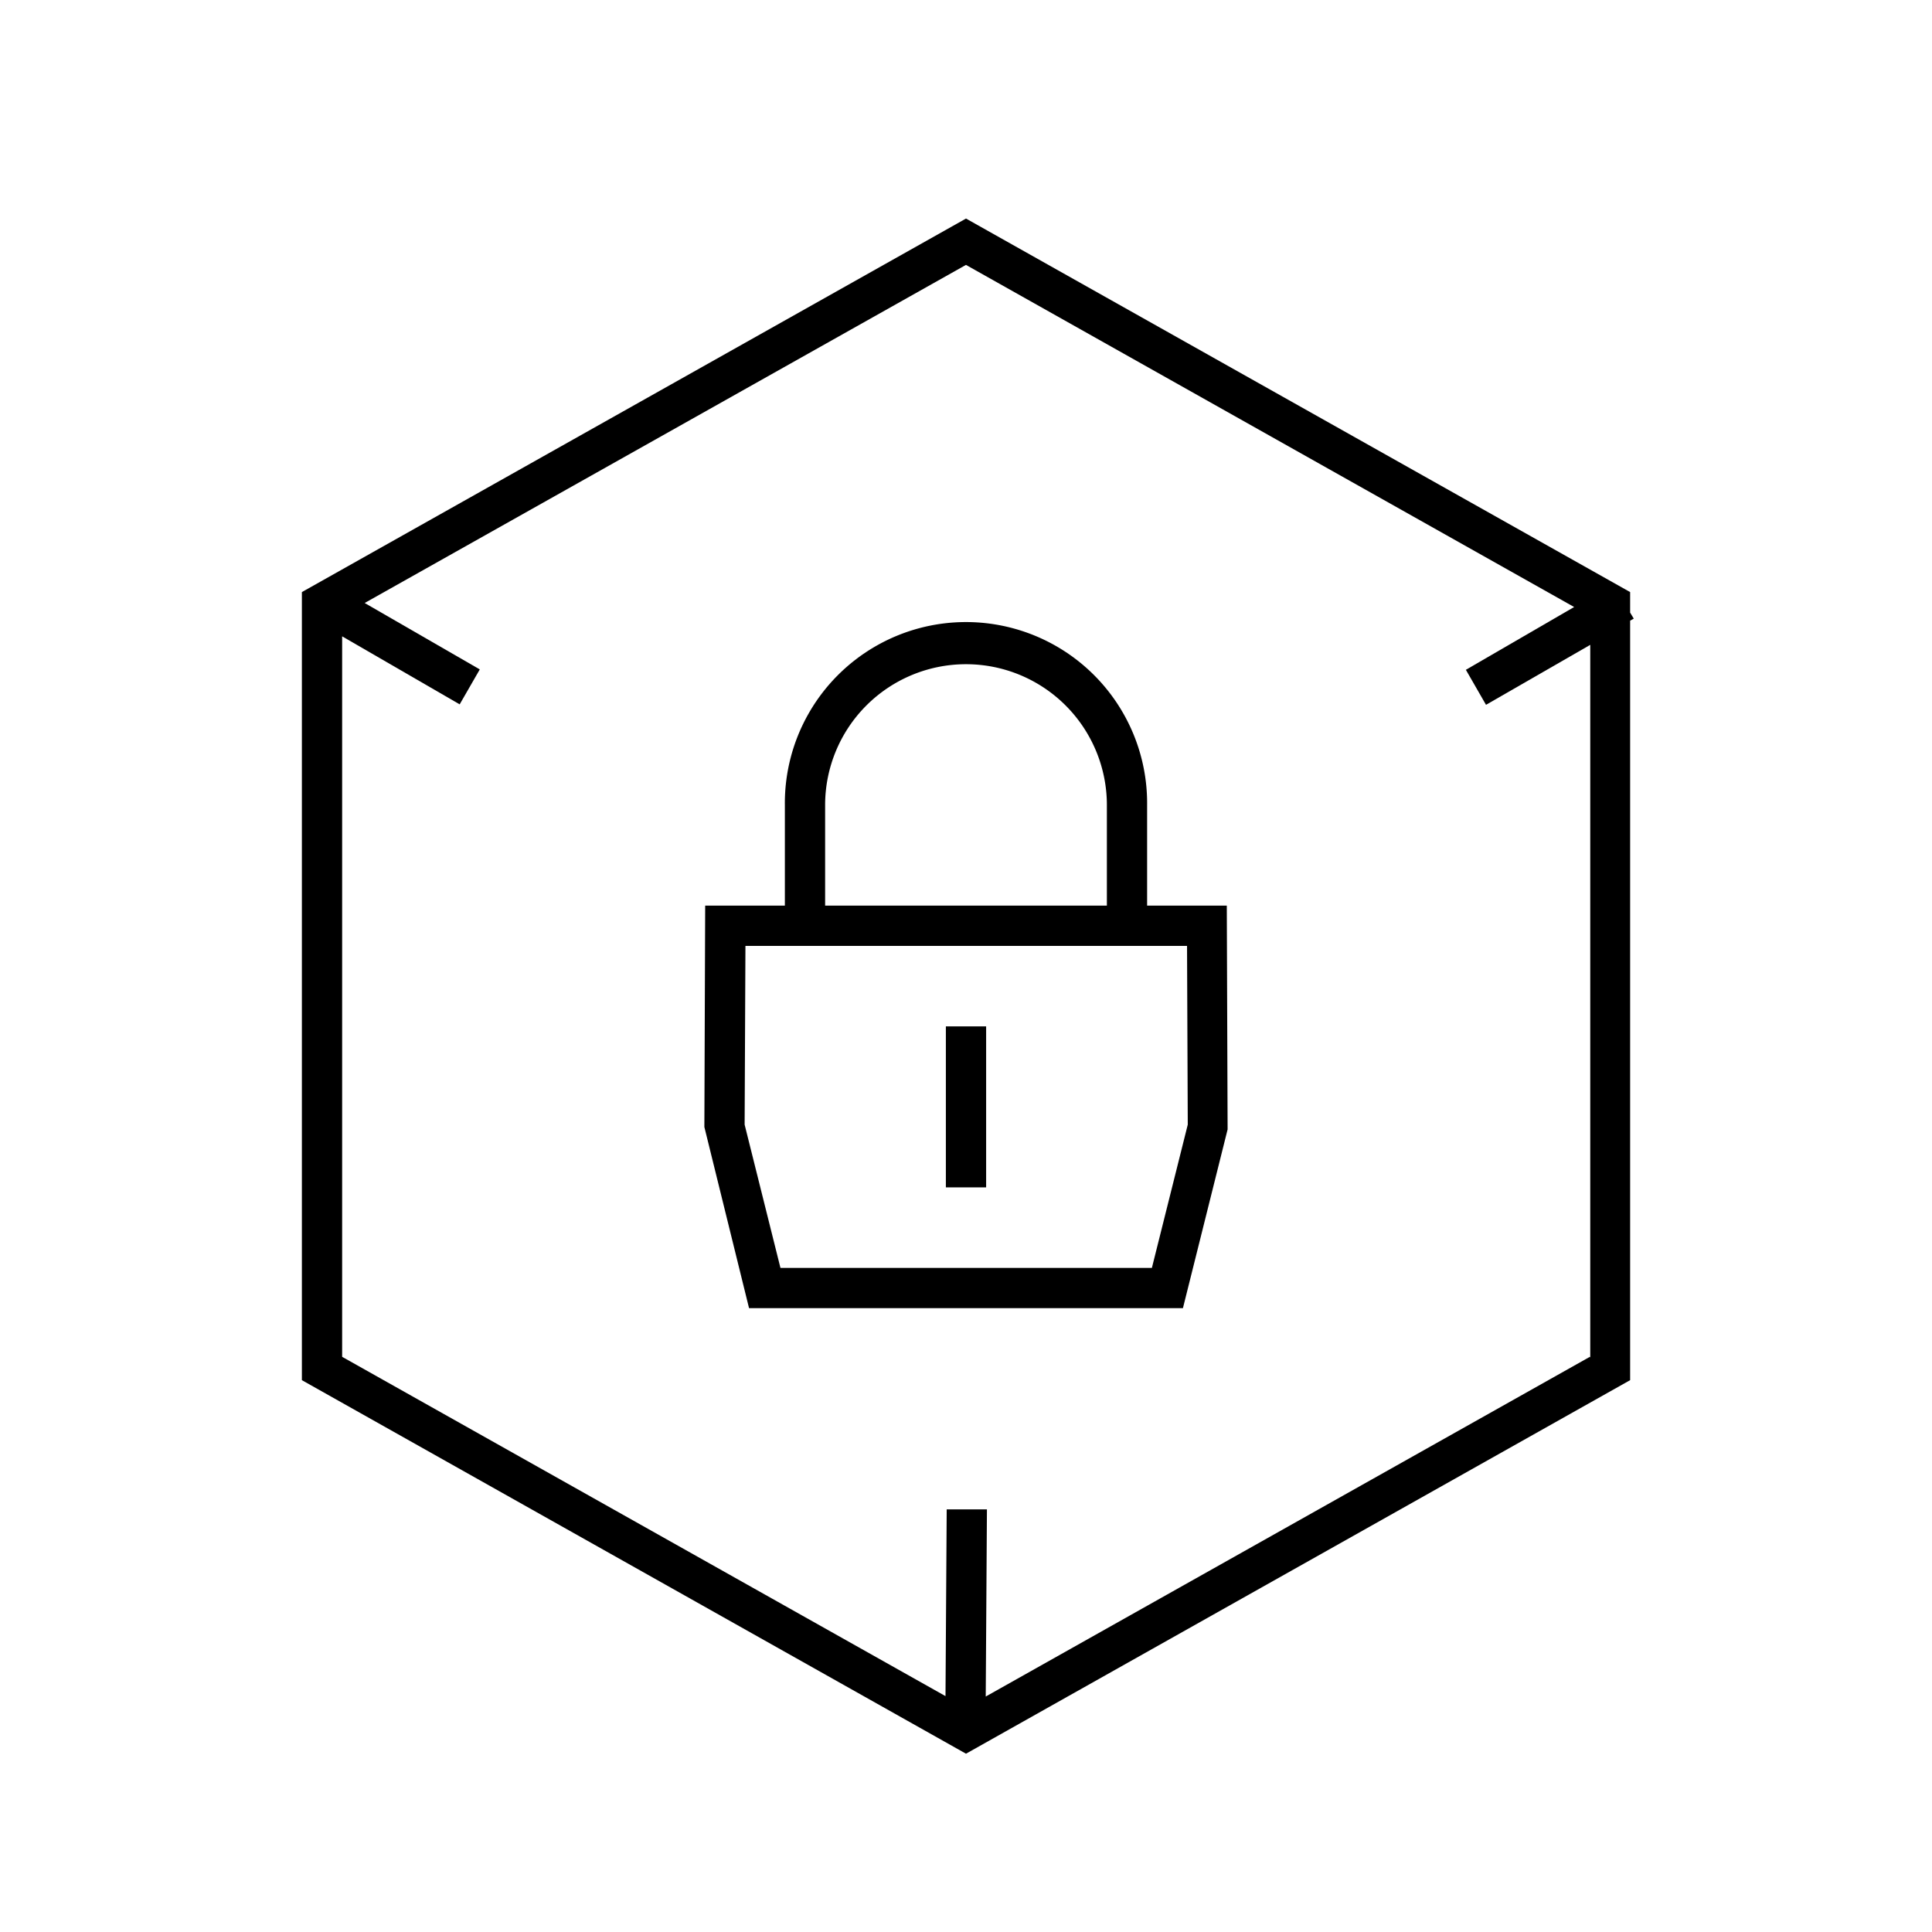<svg xmlns="http://www.w3.org/2000/svg" xmlns:xlink="http://www.w3.org/1999/xlink" width="98" height="98" viewBox="0 0 98 98">
  <defs>
    <style>
      .cls-1 {
        clip-path: url(#clip-path);
      }

      .cls-2 {
        fill-rule: evenodd;
      }
    </style>
    <clipPath id="clip-path">
      <rect id="사각형_24558" data-name="사각형 24558" width="98" height="98"/>
    </clipPath>
  </defs>
  <g id="m48-containerized-security" class="cls-1">
    <path id="패스_48614" data-name="패스 48614" d="M23.5,33.667V25.5h2.042v8.167Z" transform="translate(24.479 26.562)"/>
    <path id="패스_48615" data-name="패스 48615" class="cls-2" d="M39.958,29.792v-5.1a9.188,9.188,0,1,0-18.375,0v5.1H17.541L17.5,41.021l2.266,9.187H41.775l2.266-9.065L44,29.792Zm-16.333-5.1a7.146,7.146,0,0,1,14.292,0v5.1H23.625ZM21.359,48.167,19.542,40.9l.041-9.065h22.4L42.02,40.9,40.2,48.167Z" transform="translate(18.229 16.146)"/>
    <path id="패스_48616" data-name="패스 48616" class="cls-2" d="M75.059,25.724l-.184-.306V24.377L41.187,5.43,7.5,24.377V64.352L41.187,83.3,74.875,64.352V25.826ZM72.833,63.168,42.188,80.4l.061-9.494H40.208l-.061,9.473L9.542,63.168V26.622l5.962,3.45L16.524,28.3l-5.839-3.369,30.5-17.15,30.85,17.354-5.492,3.185,1.021,1.776,5.288-3.042V63.209Z" transform="translate(7.813 5.656)"/>
  </g>
</svg>

